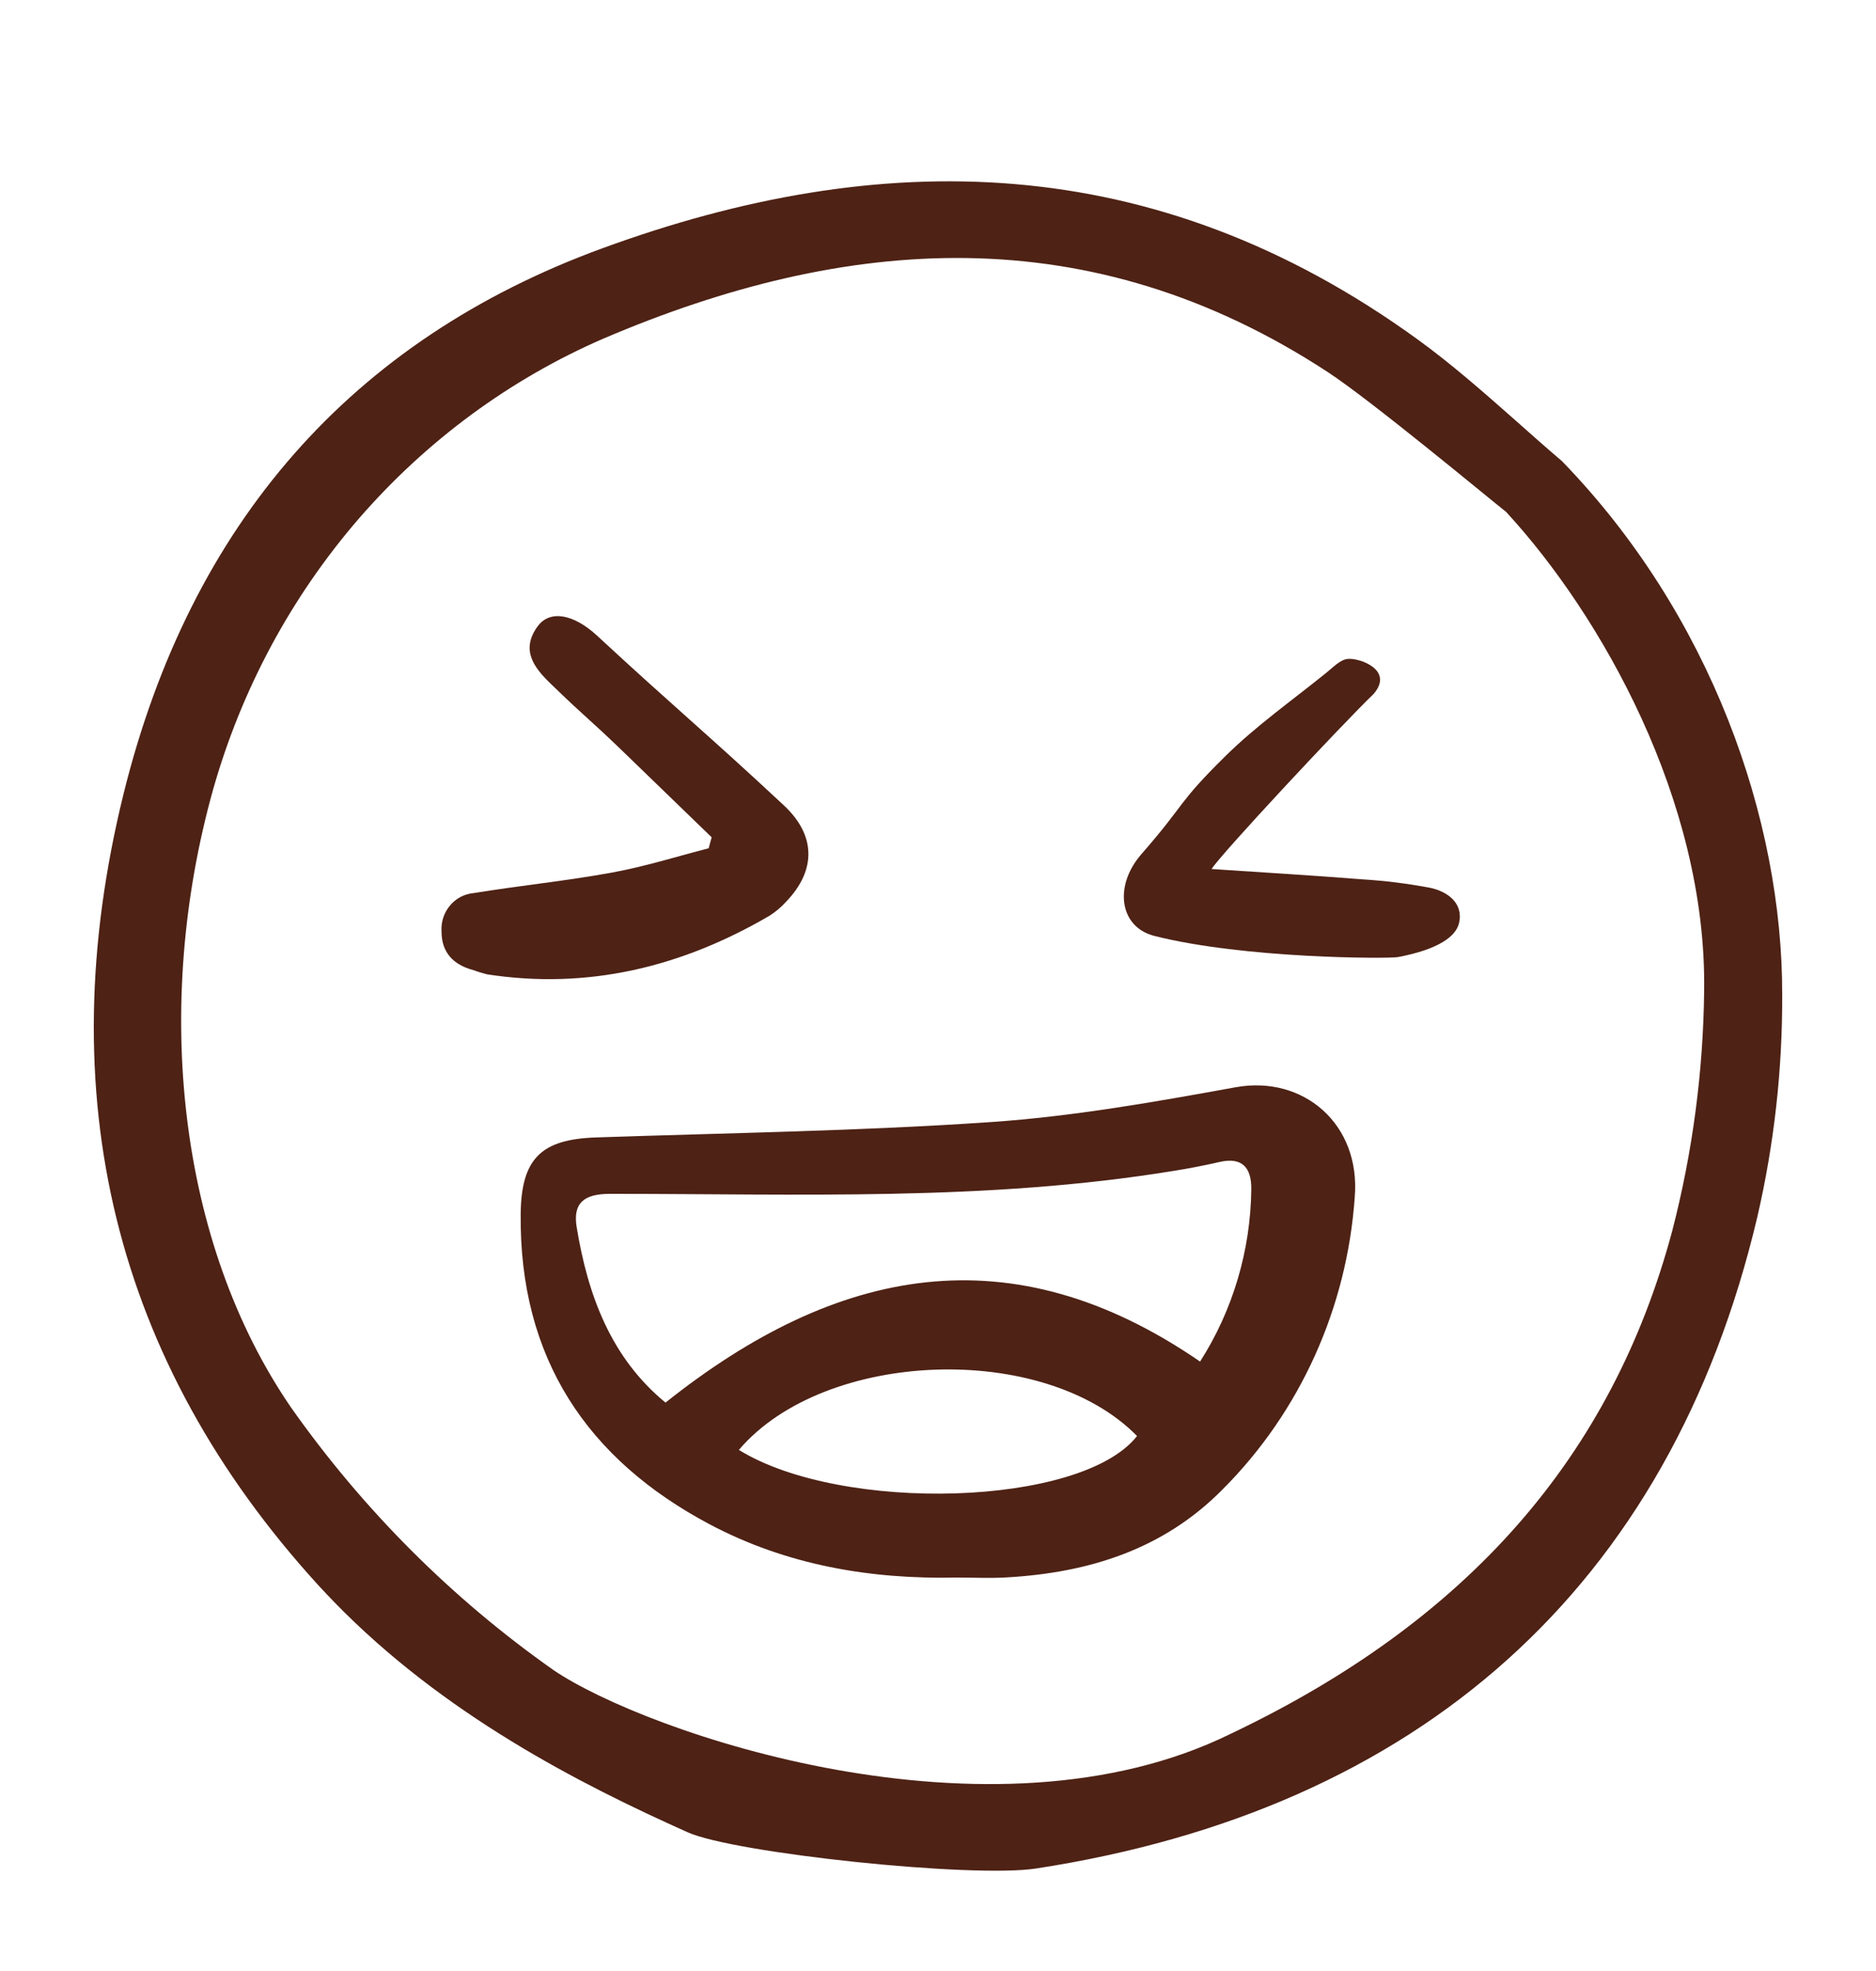 <svg width="20" height="21" viewBox="0 0 20 21" fill="none" xmlns="http://www.w3.org/2000/svg">
<path d="M10.203 16.808C9.281 16.828 8.39 16.677 7.566 16.241C6.263 15.55 5.534 14.473 5.551 12.93C5.558 12.34 5.774 12.139 6.351 12.119C7.756 12.071 9.163 12.051 10.565 11.955C11.439 11.895 12.31 11.741 13.174 11.584C13.894 11.454 14.507 11.975 14.443 12.754C14.361 13.933 13.861 15.041 13.037 15.866C12.402 16.511 11.606 16.755 10.74 16.806C10.561 16.817 10.382 16.808 10.203 16.808ZM7.095 14.944C8.922 13.49 10.784 13.125 12.794 14.507C13.143 13.961 13.333 13.323 13.34 12.669C13.342 12.438 13.241 12.326 13.003 12.38C12.841 12.417 12.678 12.449 12.513 12.475C10.519 12.801 8.509 12.719 6.501 12.72C6.227 12.72 6.105 12.817 6.148 13.075C6.267 13.803 6.515 14.468 7.095 14.944V14.944ZM12.122 15.3C11.128 14.288 8.787 14.378 7.877 15.448C8.973 16.125 11.531 16.055 12.122 15.3Z" fill="#4E2215"/>
<path d="M7.587 8.921L6.671 8.035C6.262 7.639 6.279 7.68 5.87 7.284C5.692 7.112 5.548 6.924 5.732 6.673C5.862 6.495 6.115 6.541 6.367 6.774C7.173 7.521 7.553 7.831 8.357 8.581C8.698 8.899 8.704 9.27 8.382 9.606C8.33 9.664 8.27 9.714 8.205 9.756C7.268 10.303 6.27 10.547 5.192 10.381C5.143 10.368 5.094 10.354 5.046 10.336C4.836 10.28 4.706 10.151 4.707 9.921C4.701 9.821 4.734 9.722 4.799 9.646C4.863 9.57 4.954 9.523 5.052 9.515C5.543 9.435 6.038 9.386 6.528 9.296C6.874 9.233 7.213 9.126 7.555 9.038L7.587 8.921Z" fill="#4E2215"/>
<path d="M12.917 9.259C13.489 9.297 14.008 9.328 14.525 9.369C14.767 9.384 15.008 9.414 15.246 9.459C15.433 9.498 15.606 9.625 15.554 9.838C15.52 9.974 15.345 10.113 14.905 10.197C14.808 10.216 13.261 10.215 12.304 9.971C11.934 9.876 11.873 9.439 12.168 9.101C12.654 8.545 12.54 8.572 13.065 8.055C13.396 7.729 13.779 7.46 14.141 7.167C14.211 7.111 14.285 7.031 14.364 7.021C14.483 7.005 14.868 7.133 14.644 7.394C14.308 7.716 13.002 9.115 12.917 9.259Z" fill="#4E2215"/>
<path d="M1.318 8.455C0.523 11.67 1.22 14.506 3.39 16.886C3.447 16.947 3.504 17.009 3.562 17.068C4.728 18.267 6.18 19.007 7.331 19.522C7.825 19.744 10.359 20.013 11.045 19.908C15.12 19.282 17.801 16.919 18.735 12.965C18.914 12.191 19.003 11.397 19 10.601C19.004 8.726 18.237 6.546 16.653 4.914C16.49 4.775 16.328 4.632 16.171 4.492C15.83 4.191 15.478 3.88 15.11 3.614C12.296 1.577 9.372 1.566 6.42 2.646C3.748 3.623 2.031 5.578 1.318 8.455ZM6.432 3.608C9.022 2.502 11.62 2.306 14.155 3.964C14.618 4.267 15.854 5.294 16.049 5.448L16.061 5.458L16.071 5.47C17.06 6.548 18.192 8.52 18.168 10.546C18.159 11.413 18.045 12.275 17.828 13.113C17.184 15.519 15.645 17.273 13.122 18.472C10.558 19.735 6.88 18.459 5.901 17.794C4.82 17.034 3.873 16.088 3.104 14.998C1.896 13.24 1.625 10.713 2.274 8.404C2.578 7.337 3.108 6.354 3.827 5.524C4.547 4.695 5.436 4.04 6.432 3.608Z" fill="#4E2215"/>
</svg>
